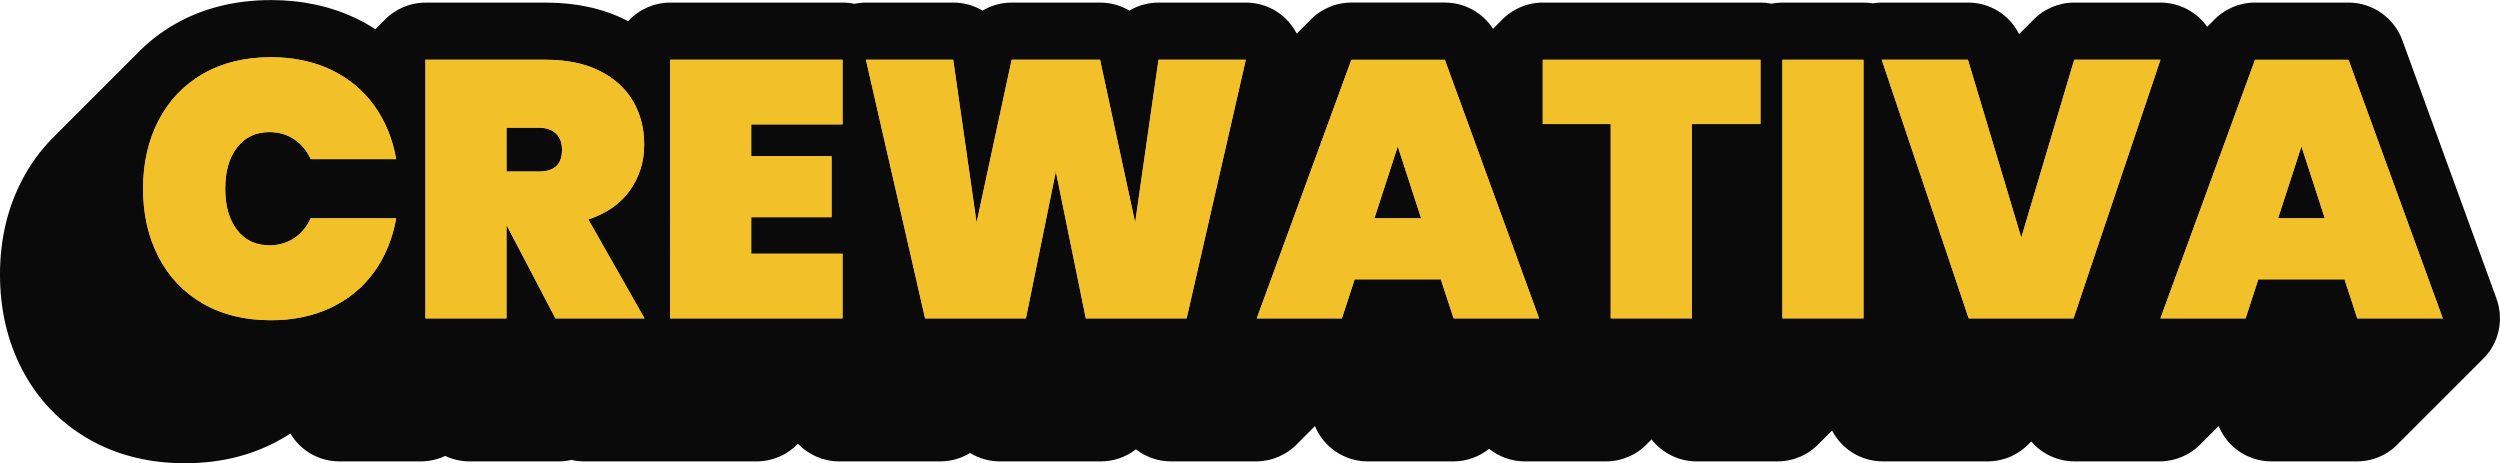 <svg xmlns="http://www.w3.org/2000/svg" id="Camada_2" data-name="Camada 2" viewBox="0 0 873.82 161.93"><defs><style>      .cls-1 {        fill: #f2c029;      }      .cls-2 {        fill: #0a0a0a;      }    </style></defs><g id="Camada_1-2" data-name="Camada 1"><g><path class="cls-2" d="M872.62,104.44l-32.94-90.39c-2.87-7.87-10.42-13.15-18.79-13.15h-32.68c-5.57,0-10.92,2.34-14.7,6.44-.37.34-.7.67-1,1-.37.34-.7.67-1,1-.01.01-.02.02-.03.03-.03-.05-.07-.09-.1-.14-3.75-5.21-9.82-8.33-16.24-8.33h-30.13c-5.51,0-10.82,2.31-14.6,6.34-.34.31-.67.65-1,1-.33.31-.67.65-1,1-.33.31-.67.65-1,1-.33.31-.67.65-1,1-.23.21-.46.43-.68.67-3.34-6.7-10.16-11.01-17.87-11.01h-30.13c-1.03,0-2.08.09-3.16.27-1.08-.18-2.16-.27-3.22-.27h-28.34c-1.26,0-2.55.13-3.83.38-1.28-.25-2.57-.38-3.83-.38h-76.09c-5.53,0-10.84,2.32-14.62,6.38-.34.32-.68.65-1,1-.34.32-.68.65-1,1-.27.25-.53.51-.79.78-3.63-5.61-9.94-9.16-16.8-9.16h-32.69c-5.58,0-10.92,2.34-14.7,6.44-.37.34-.7.67-1,1-.37.34-.7.67-1,1-.37.34-.7.67-1,1-.37.34-.7.67-1,1-.15.14-.29.27-.42.41-.6-1.16-1.31-2.27-2.14-3.31-3.82-4.79-9.52-7.53-15.64-7.53h-30.51c-3.63,0-7.15.98-10.21,2.8-3.07-1.83-6.58-2.8-10.21-2.8h-30.9c-3.63,0-7.15.98-10.21,2.8-3.07-1.82-6.58-2.8-10.21-2.8h-30.51c-1.33,0-2.7.15-4.06.44-1.36-.29-2.74-.44-4.11-.44h-60.26c-5.53,0-10.84,2.32-14.62,6.38-.04.04-.08.08-.12.12-.32-.17-.64-.33-.95-.49-7.97-3.98-17.29-6-27.71-6h-42.13c-5.52,0-10.84,2.32-14.62,6.38-.34.32-.68.66-1,1-.34.32-.68.66-1,1-.31.29-.62.6-.92.91-2.21-1.43-4.51-2.71-6.87-3.84-8.85-4.21-18.81-6.34-29.59-6.34-12.61,0-23.96,2.85-33.73,8.48-5.04,2.9-9.59,6.48-13.52,10.63l-.28.27c-.24.24-.48.48-.72.72l-.28.28c-.24.24-.48.48-.72.72l-.28.28c-.24.24-.48.48-.72.72l-.28.28c-.24.24-.48.48-.72.72l-.28.28c-.24.24-.48.48-.72.72l-.28.28c-.24.24-.48.48-.72.72l-.28.28c-.24.24-.48.48-.72.72l-.28.28c-.24.24-.48.48-.72.72l-.28.28c-.24.24-.48.48-.72.72l-.28.28c-.24.24-.48.48-.72.72l-.28.28c-.24.24-.48.48-.72.72l-.28.28c-.24.24-.48.48-.72.72l-.28.28c-.24.24-.48.48-.72.72l-.28.28c-.24.24-.48.48-.72.72l-.28.28c-.24.24-.48.48-.72.72l-.28.28c-.24.24-.48.48-.72.72l-.28.28c-.24.24-.48.48-.72.72l-.28.28c-.24.24-.48.48-.72.72l-.28.28c-.24.24-.48.48-.72.72l-.28.28c-.24.24-.48.48-.72.72l-.28.28c-.24.24-.48.48-.72.72l-.28.28c-.24.24-.48.48-.72.72l-.28.28c-.24.24-.48.48-.72.72l-.28.28c-.24.24-.48.48-.72.72l-.28.28c-.24.24-.48.48-.72.72l-.28.28c-.24.24-.48.48-.72.72l-.28.28c-.24.24-.48.48-.72.72l-.28.28c-.24.24-.48.48-.72.72l-.28.28c-.25.24-.49.48-.73.74-4.3,4.32-7.92,9.29-10.76,14.77C2.58,72.7,0,83.83,0,95.96s2.58,23.26,7.67,33.08c5.39,10.4,13.22,18.61,23.28,24.4,9.77,5.63,21.12,8.48,33.73,8.48,10.79,0,20.75-2.13,29.6-6.35,2.51-1.19,4.92-2.55,7.22-4.05,3.49,5.92,9.9,9.75,17.19,9.75h28.34c2.99,0,5.9-.66,8.56-1.92,2.66,1.26,5.56,1.92,8.55,1.92h31.15c1.49,0,2.98-.17,4.45-.51,1.47.34,2.97.51,4.49.51h60.26c5.43,0,10.65-2.24,14.42-6.16,3.71,3.87,8.89,6.16,14.44,6.16h35.24c3.75,0,7.35-1.03,10.47-2.95,3.12,1.92,6.72,2.95,10.47,2.95h35.24c4.47,0,8.78-1.5,12.27-4.21,3.47,2.69,7.78,4.21,12.24,4.21h29.75c5.54,0,10.86-2.33,14.64-6.39.35-.32.68-.66,1-1,.35-.32.68-.66,1-1,.35-.32.68-.66,1-1,.35-.32.68-.66,1-1,.35-.32.68-.66,1-1,.33-.31.65-.63.95-.95,3.08,7.44,10.32,12.34,18.48,12.34h29.88c4.58,0,8.99-1.58,12.51-4.4,3.51,2.81,7.91,4.4,12.51,4.4h28.34c5.53,0,10.84-2.32,14.62-6.38.34-.32.68-.66,1-1,.1-.1.21-.2.31-.3,3.71,4.73,9.46,7.67,15.73,7.67h28.34c5.53,0,10.84-2.32,14.62-6.38.34-.32.68-.66,1-1,.34-.32.68-.66,1-1,.34-.32.68-.66,1-1,.34-.32.68-.66,1-1,.14-.13.27-.26.41-.39,3.4,6.55,10.19,10.77,17.74,10.77h36.64c5.55,0,10.87-2.33,14.65-6.4.2-.18.39-.37.57-.56,3.78,4.39,9.31,6.96,15.16,6.96h29.75c5.54,0,10.86-2.33,14.64-6.39.35-.32.68-.66,1-1,.35-.32.68-.66,1-1,.35-.32.68-.66,1-1,.35-.32.68-.66,1-1,.35-.32.68-.66,1-1,.33-.31.65-.63.96-.95,3.08,7.44,10.32,12.34,18.47,12.34h29.88c5.62,0,10.99-2.38,14.78-6.53.32-.3.66-.63.99-.99.32-.3.66-.63,1-1,.32-.3.66-.63,1-1,.32-.3.66-.63,1-1,.32-.3.66-.63,1-1,.32-.3.66-.63,1-1,.32-.3.66-.63,1-1,.32-.3.66-.63,1-1,.32-.3.66-.63,1-1,.32-.3.66-.63,1-1,.32-.3.66-.63,1-1,.32-.3.66-.63,1-1,.32-.3.66-.63,1-1,.32-.3.66-.63,1-1,.32-.3.66-.63,1-1,.32-.3.66-.63,1-1,.32-.3.66-.63,1-1,.32-.3.66-.63,1-1,.32-.3.66-.63,1-1,.32-.3.66-.63,1-1,.32-.3.66-.63,1-1,.32-.3.66-.63,1-1,.32-.3.66-.63,1-1,.32-.3.66-.63,1-1,.32-.3.66-.63,1-1,.32-.3.66-.63,1-1,.32-.3.66-.63,1-1,.32-.3.66-.63,1-1,.33-.31.67-.64,1-1,1.02-.96,1.87-1.95,2.61-3,3.74-5.34,4.64-12.19,2.41-18.32Z"></path><g><g><path class="cls-1" d="M55.43,42.09c3.62-6.98,8.79-12.4,15.51-16.28,6.72-3.87,14.64-5.81,23.75-5.81,7.83,0,14.83,1.47,21,4.4,6.17,2.94,11.19,7.09,15.07,12.45,3.87,5.36,6.45,11.62,7.72,18.77h-29.88c-1.36-2.98-3.3-5.3-5.81-6.96-2.51-1.66-5.38-2.49-8.62-2.49-4.77,0-8.53,1.79-11.3,5.36-2.77,3.57-4.15,8.38-4.15,14.43s1.38,10.85,4.15,14.43c2.76,3.57,6.53,5.36,11.3,5.36,3.23,0,6.11-.83,8.62-2.49,2.51-1.66,4.45-3.98,5.81-6.96h29.88c-1.28,7.15-3.85,13.41-7.72,18.77-3.87,5.36-8.89,9.51-15.07,12.45-6.17,2.94-13.17,4.41-21,4.41-9.11,0-17.02-1.94-23.75-5.81-6.72-3.87-11.9-9.3-15.51-16.28-3.62-6.98-5.43-14.94-5.43-23.88s1.81-16.89,5.43-23.88Z"></path><path class="cls-1" d="M194.14,111.29l-16.98-32.43h-.13v32.43h-28.34V20.89h42.13c7.32,0,13.58,1.3,18.77,3.89,5.19,2.6,9.08,6.13,11.68,10.6,2.6,4.47,3.89,9.51,3.89,15.13,0,6.04-1.68,11.41-5.04,16.09-3.36,4.68-8.19,8.04-14.49,10.09l19.66,34.6h-31.15ZM177.03,59.96h11.24c2.72,0,4.77-.62,6.13-1.85,1.36-1.23,2.04-3.17,2.04-5.81,0-2.38-.7-4.25-2.11-5.62-1.4-1.36-3.43-2.04-6.06-2.04h-11.24v15.32Z"></path><path class="cls-1" d="M262.57,43.49v11.11h28.09v21.32h-28.09v12.77h31.92v22.6h-60.26V20.89h60.26v22.6h-31.92Z"></path><path class="cls-1" d="M435.44,20.89l-20.68,90.39h-35.24l-10.47-51.33-10.47,51.33h-35.24l-20.68-90.39h30.51l8.17,56.94,12.26-56.94h30.9l12.26,56.94,8.17-56.94h30.51Z"></path><path class="cls-1" d="M503.62,97.63h-30.13l-4.47,13.66h-29.75l33.07-90.39h32.68l32.94,90.39h-29.88l-4.47-13.66ZM496.73,76.3l-8.17-25.15-8.17,25.15h16.34Z"></path><path class="cls-1" d="M615.33,20.89v22.47h-24v67.92h-28.34V43.36h-23.75v-22.47h76.09Z"></path><path class="cls-1" d="M651.34,20.89v90.39h-28.34V20.89h28.34Z"></path><path class="cls-1" d="M755.14,20.89l-30.39,90.39h-36.64l-30.39-90.39h30.13l18.64,62.18,18.51-62.18h30.13Z"></path><path class="cls-1" d="M819.48,97.63h-30.13l-4.47,13.66h-29.75l33.07-90.39h32.68l32.94,90.39h-29.88l-4.47-13.66ZM812.59,76.3l-8.17-25.15-8.17,25.15h16.34Z"></path></g><g><path class="cls-1" d="M55.43,42.09c3.62-6.98,8.79-12.4,15.51-16.28,6.72-3.87,14.64-5.81,23.75-5.81,7.83,0,14.83,1.47,21,4.4,6.17,2.94,11.19,7.09,15.07,12.45,3.87,5.36,6.45,11.62,7.72,18.77h-29.88c-1.36-2.98-3.3-5.3-5.81-6.96-2.51-1.66-5.38-2.49-8.62-2.49-4.77,0-8.53,1.79-11.3,5.36-2.77,3.57-4.15,8.38-4.15,14.43s1.38,10.85,4.15,14.43c2.76,3.57,6.53,5.36,11.3,5.36,3.23,0,6.11-.83,8.62-2.49,2.51-1.66,4.45-3.98,5.81-6.96h29.88c-1.28,7.15-3.85,13.41-7.72,18.77-3.87,5.36-8.89,9.51-15.07,12.45-6.17,2.94-13.17,4.41-21,4.41-9.11,0-17.02-1.94-23.75-5.81-6.72-3.87-11.9-9.3-15.51-16.28-3.62-6.98-5.43-14.94-5.43-23.88s1.81-16.89,5.43-23.88Z"></path><path class="cls-1" d="M194.14,111.29l-16.98-32.43h-.13v32.43h-28.34V20.89h42.13c7.32,0,13.58,1.3,18.77,3.89,5.19,2.6,9.08,6.13,11.68,10.6,2.6,4.47,3.89,9.51,3.89,15.13,0,6.04-1.68,11.41-5.04,16.09-3.36,4.68-8.19,8.04-14.49,10.09l19.66,34.6h-31.15ZM177.03,59.96h11.24c2.72,0,4.77-.62,6.13-1.85,1.36-1.23,2.04-3.17,2.04-5.81,0-2.38-.7-4.25-2.11-5.62-1.4-1.36-3.43-2.04-6.06-2.04h-11.24v15.32Z"></path><path class="cls-1" d="M262.57,43.49v11.11h28.09v21.32h-28.09v12.77h31.92v22.6h-60.26V20.89h60.26v22.6h-31.92Z"></path><path class="cls-1" d="M435.44,20.89l-20.68,90.39h-35.24l-10.47-51.33-10.47,51.33h-35.24l-20.68-90.39h30.51l8.17,56.94,12.26-56.94h30.9l12.26,56.94,8.17-56.94h30.51Z"></path><path class="cls-1" d="M503.62,97.63h-30.13l-4.47,13.66h-29.75l33.07-90.39h32.68l32.94,90.39h-29.88l-4.47-13.66ZM496.73,76.3l-8.17-25.15-8.17,25.15h16.34Z"></path><path class="cls-1" d="M615.33,20.89v22.47h-24v67.92h-28.34V43.36h-23.75v-22.47h76.09Z"></path><path class="cls-1" d="M651.34,20.89v90.39h-28.34V20.89h28.34Z"></path><path class="cls-1" d="M755.14,20.89l-30.39,90.39h-36.64l-30.39-90.39h30.13l18.64,62.18,18.51-62.18h30.13Z"></path><path class="cls-1" d="M819.48,97.63h-30.13l-4.47,13.66h-29.75l33.07-90.39h32.68l32.94,90.39h-29.88l-4.47-13.66ZM812.59,76.3l-8.17-25.15-8.17,25.15h16.34Z"></path></g></g></g></g></svg>
